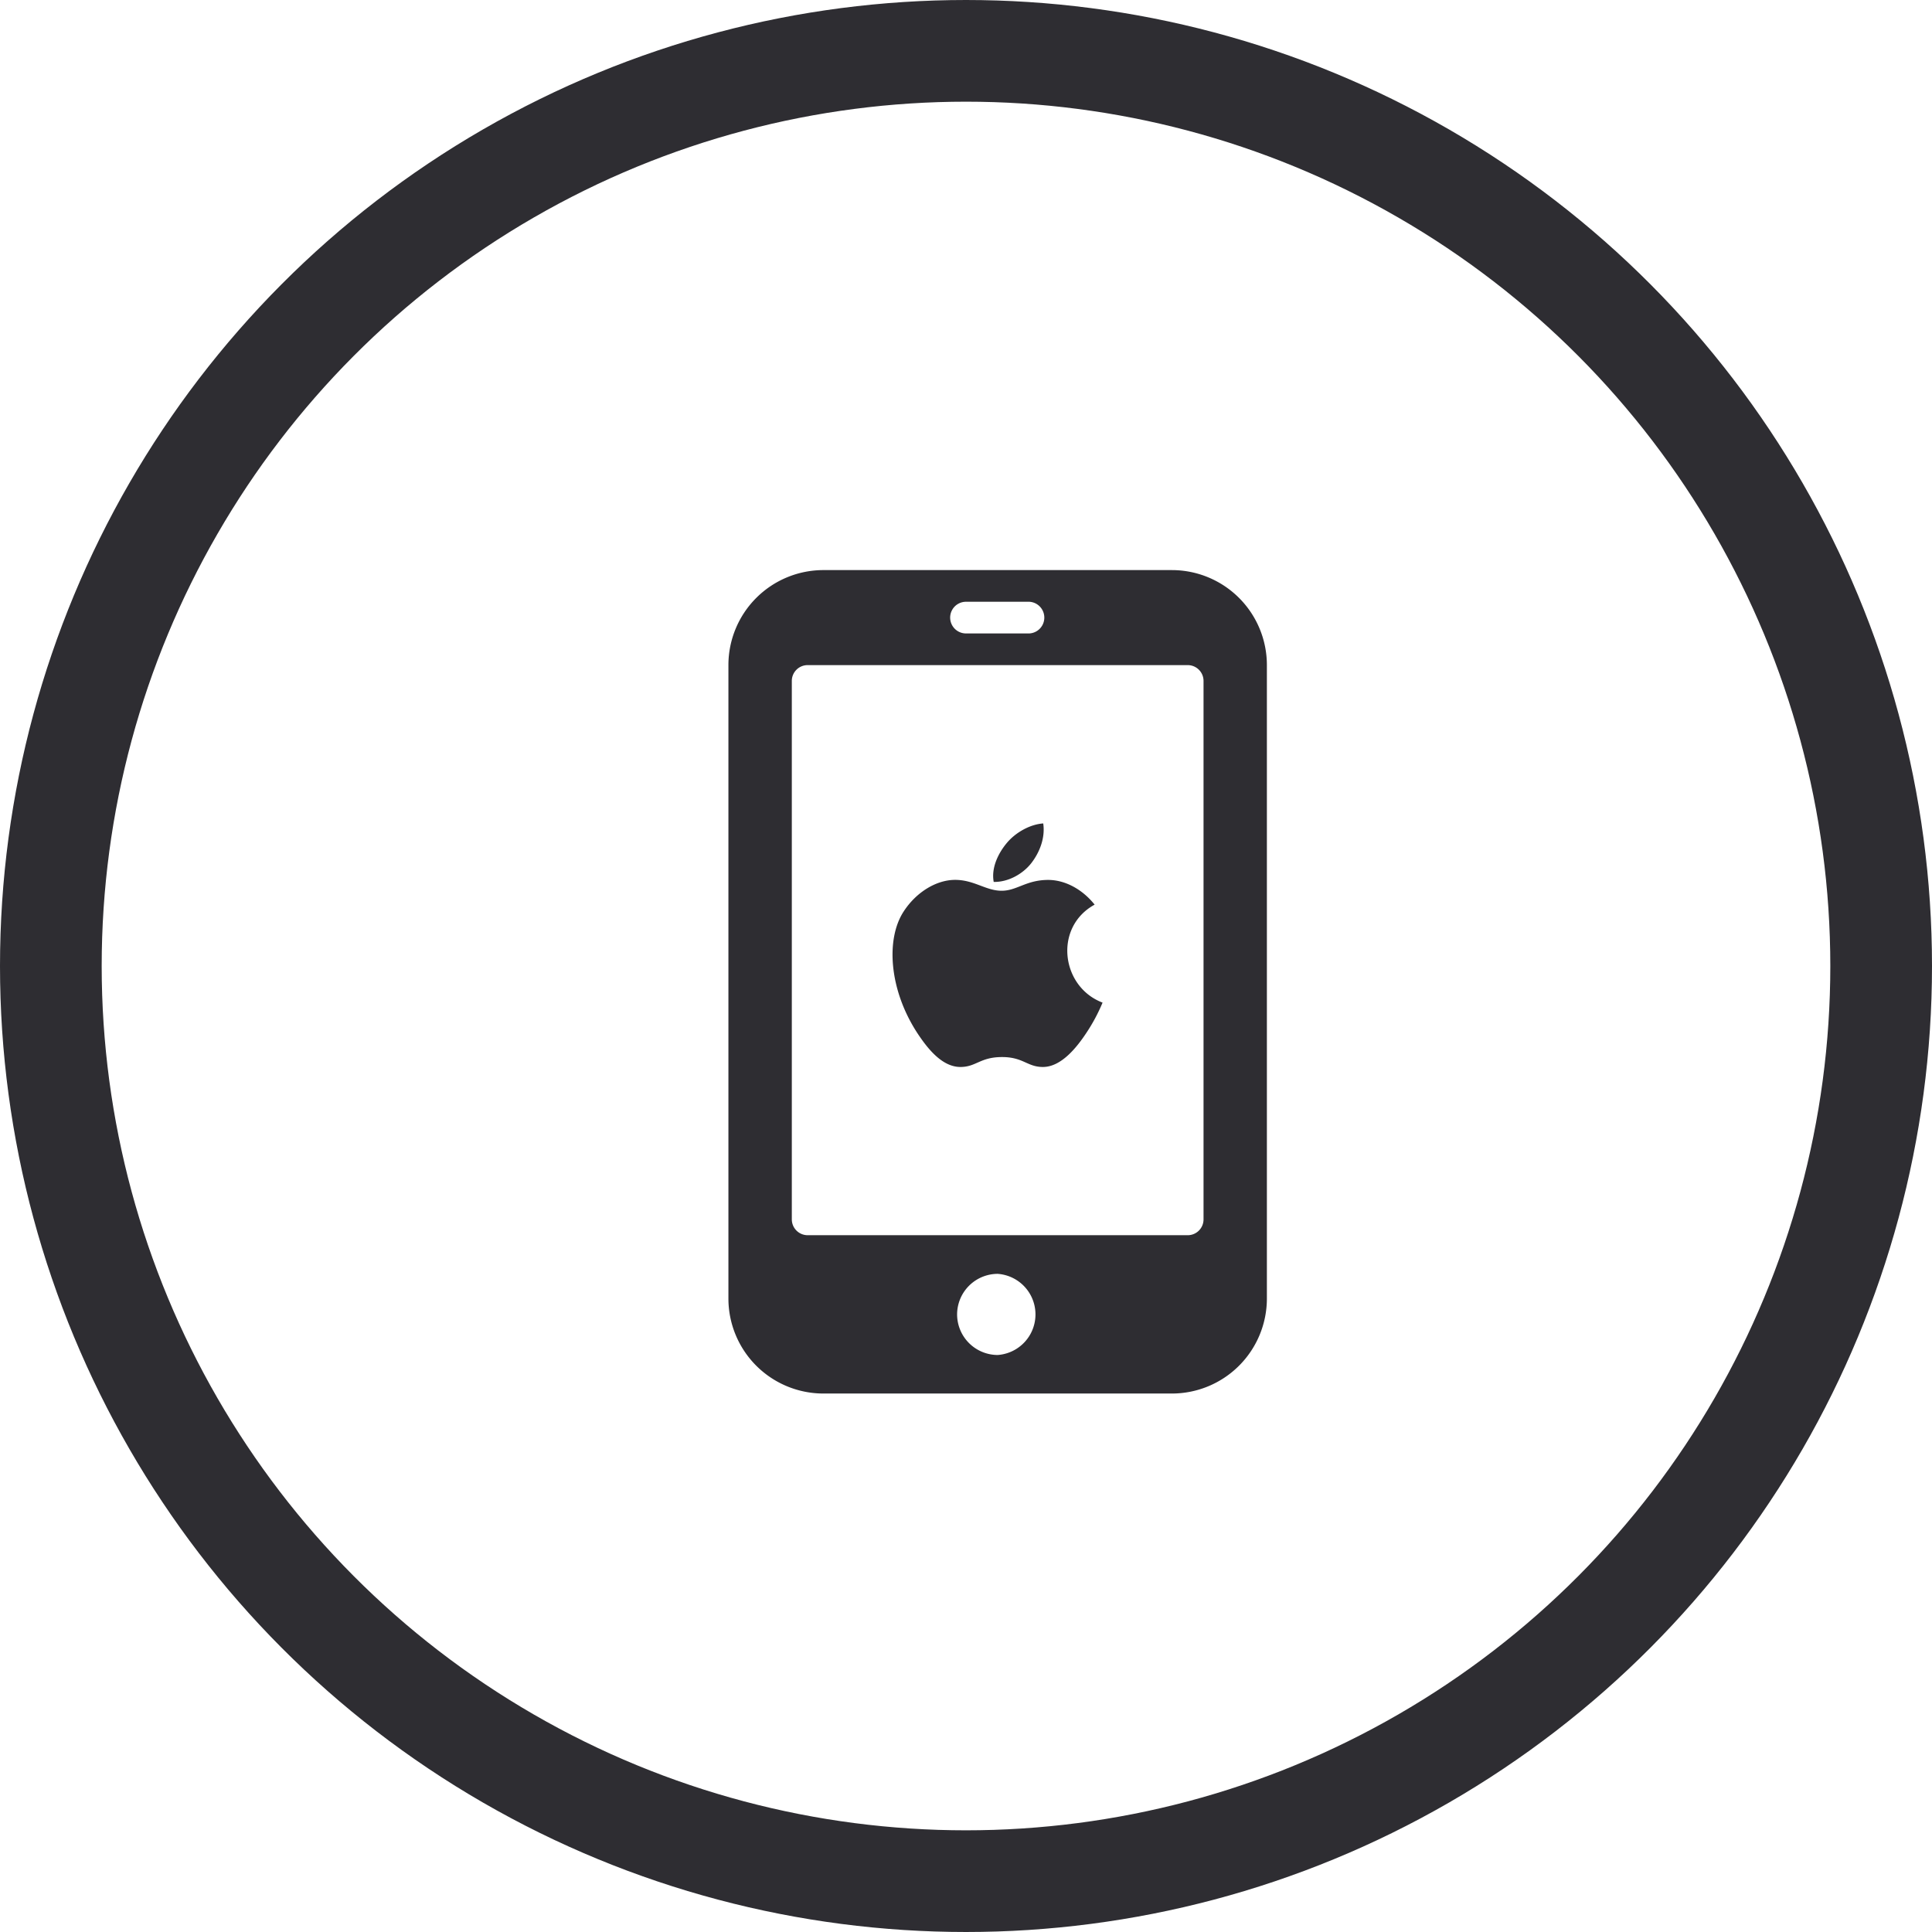 <svg width="38" height="38" fill="none" xmlns="http://www.w3.org/2000/svg"><g clip-path="url('#clip0_149_9467')"><path d="M16.197 11.213a1.869 1.869 0 0 0-1.87 1.869V25.54a1.869 1.869 0 0 0 1.87 1.869h6.852a1.869 1.869 0 0 0 1.869-1.87V13.083a1.869 1.869 0 0 0-1.869-1.87h-6.852Zm2.803.623h1.246a.312.312 0 0 1 0 .623H19a.311.311 0 1 1 0-.623Zm-3.115 1.246h7.476a.311.311 0 0 1 .311.311v10.59a.311.311 0 0 1-.311.312h-7.476a.312.312 0 0 1-.311-.312v-10.59a.311.311 0 0 1 .311-.311Zm4.634 3.114c-.257.017-.545.176-.721.39-.16.193-.305.479-.253.76.281.007.572-.154.74-.37.157-.203.277-.488.234-.78Zm-1.733 1.11c-.368 0-.765.24-1.013.623-.35.537-.292 1.532.273 2.395.203.307.484.658.838.662.313.003.39-.193.817-.195.427-.003.503.198.818.195.352-.004.654-.374.856-.682.122-.184.226-.38.311-.584-.819-.31-.965-1.484-.156-1.927-.246-.308-.587-.486-.914-.486-.433 0-.614.213-.915.213-.31 0-.54-.214-.915-.214Zm.837 7.749a.8.8 0 0 1 0 1.596.8.8 0 0 1-.798-.798.8.8 0 0 1 .798-.798Z" fill="#2E2D32"/></g><circle cx="19" cy="19" r="18" stroke="#2E2D32" stroke-width="2"/><defs><clipPath id="clip0_149_9467"><path fill="#fff" transform="translate(11.213 11.213)" d="M0 0h16.197v16.197H0z"/></clipPath></defs></svg>